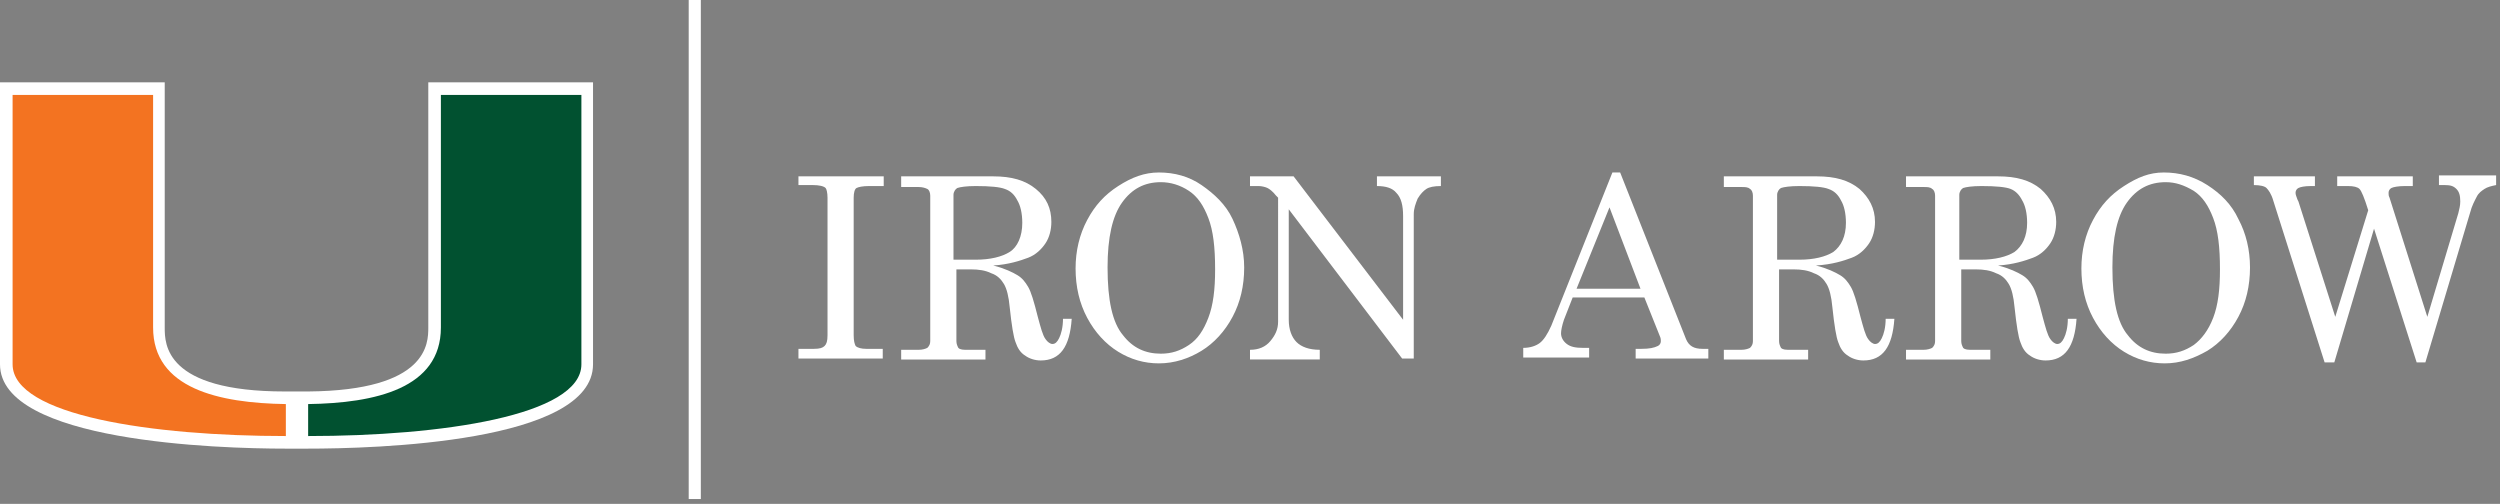 <?xml version="1.0" encoding="utf-8"?>
<!-- Generator: Adobe Illustrator 21.1.0, SVG Export Plug-In . SVG Version: 6.00 Build 0)  -->
<svg version="1.1" id="Layer_1" xmlns="http://www.w3.org/2000/svg" xmlns:xlink="http://www.w3.org/1999/xlink" x="0px" y="0px"
	 viewBox="0 0 258 52" style="enable-background:new 0 0 258 52;" xml:space="preserve">
<rect x="0" y="0" width="258" height="52" fill="#808080" stroke="none"/>
<style type="text/css">
	.st0{fill:#FFFFFF;}
	.st1{fill:#015130;}
	.st2{fill:#F37321;}
	.st3{fill:none;stroke:#FFFFFF;stroke-width:1.251;}
</style>
<g>
	<path class="st0" d="M82.5,18.2h8.7v1h-1.5c-0.7,0-1.1,0.1-1.3,0.2s-0.3,0.5-0.3,1v14.2c0,0.6,0.1,0.9,0.2,1.1
		c0.2,0.2,0.6,0.3,1.1,0.3h1.7v1h-8.7v-1h1.6c0.6,0,0.9-0.1,1.1-0.3c0.2-0.2,0.3-0.5,0.3-1.1V20.4c0-0.5-0.1-0.9-0.2-1
		c-0.2-0.2-0.7-0.3-1.3-0.3h-1.5V18.2z"/>
	<path class="st0" d="M92.8,18.2h9.7c1.9,0,3.3,0.4,4.4,1.3s1.6,2,1.6,3.4c0,0.8-0.2,1.6-0.6,2.2s-1,1.2-1.8,1.5s-2,0.7-3.6,0.8
		c1.2,0.3,2,0.7,2.5,1s0.8,0.7,1.1,1.2s0.6,1.5,1,3.1c0.3,1.1,0.5,1.9,0.8,2.3c0.2,0.3,0.5,0.5,0.7,0.5c0.3,0,0.5-0.2,0.7-0.6
		s0.4-1.1,0.4-2h0.9c-0.2,2.9-1.2,4.3-3.2,4.3c-0.6,0-1.2-0.2-1.6-0.5c-0.5-0.3-0.8-0.8-1-1.4c-0.2-0.5-0.4-1.7-0.6-3.6
		c-0.1-1.1-0.3-1.9-0.6-2.4c-0.3-0.5-0.7-0.9-1.3-1.1c-0.6-0.3-1.3-0.4-2.1-0.4h-1.5v7.4c0,0.3,0.1,0.5,0.2,0.7
		c0.2,0.2,0.5,0.2,1,0.2h1.8v1h-8.7v-1h1.8c0.4,0,0.7-0.1,0.9-0.2c0.2-0.2,0.3-0.4,0.3-0.7v-15c0-0.3-0.1-0.6-0.3-0.7
		s-0.5-0.2-0.9-0.2h-1.8V18.2z M98.5,26.8h2.2c1.5,0,2.7-0.3,3.5-0.8s1.3-1.6,1.3-3c0-1-0.2-1.8-0.5-2.3c-0.3-0.6-0.7-1-1.3-1.2
		c-0.5-0.2-1.5-0.3-3-0.3c-1,0-1.6,0.1-1.9,0.2c-0.2,0.1-0.4,0.4-0.4,0.7V26.8z"/>
	<path class="st0" d="M119.6,17.8c1.6,0,3.1,0.4,4.4,1.3s2.5,2,3.2,3.5s1.2,3.2,1.2,5c0,1.9-0.4,3.6-1.2,5.1
		c-0.8,1.5-1.9,2.7-3.2,3.5s-2.8,1.3-4.4,1.3c-1.5,0-2.9-0.4-4.2-1.2s-2.4-2-3.2-3.5s-1.2-3.2-1.2-5.1c0-1.8,0.4-3.5,1.2-5
		s1.8-2.6,3.2-3.5S118.1,17.8,119.6,17.8z M119.8,18.8c-1.7,0-3,0.7-4,2.1s-1.5,3.6-1.5,6.7c0,3.4,0.5,5.7,1.6,7
		c1,1.3,2.3,1.9,3.9,1.9c1.1,0,2-0.3,2.9-0.9s1.5-1.5,2-2.8s0.7-2.9,0.7-5c0-2.3-0.2-4-0.7-5.3s-1.1-2.2-2-2.8
		S120.8,18.8,119.8,18.8z"/>
	<path class="st0" d="M129,18.2h4.5L144.8,33V22.3c0-1.1-0.2-1.9-0.7-2.4c-0.4-0.5-1.1-0.7-2-0.7v-1h6.6v1c-0.7,0-1.2,0.1-1.5,0.3
		s-0.6,0.5-0.9,1c-0.2,0.5-0.4,1-0.4,1.6V37h-1.2l-11.7-15.4V33c0,1,0.3,1.8,0.8,2.3c0.5,0.5,1.3,0.8,2.4,0.8v1H129v-1
		c0.9,0,1.6-0.3,2.1-0.9c0.5-0.6,0.8-1.2,0.8-2V20.4l-0.2-0.2c-0.4-0.5-0.7-0.7-0.9-0.8c-0.2-0.1-0.6-0.2-0.9-0.2H129V18.2z"/>
	<path class="st0" d="M166.4,17.8h0.8L174,35c0.3,0.7,0.8,1,1.7,1h0.6v1h-7.5v-1h0.6c0.8,0,1.3-0.1,1.7-0.3c0.2-0.1,0.3-0.3,0.3-0.5
		c0-0.1,0-0.3-0.1-0.5l-1.6-4h-7.4l-0.9,2.3c-0.2,0.6-0.3,1.1-0.3,1.4c0,0.4,0.2,0.8,0.6,1.1c0.4,0.3,0.9,0.4,1.7,0.4h0.6v1h-6.8v-1
		c0.7,0,1.3-0.2,1.7-0.5s0.8-0.9,1.2-1.8L166.4,17.8z M166.1,21.4l-3.4,8.4h6.6L166.1,21.4z"/>
	<path class="st0" d="M177.8,18.2h9.7c1.9,0,3.3,0.4,4.4,1.3c1,0.9,1.6,2,1.6,3.4c0,0.8-0.2,1.6-0.6,2.2c-0.4,0.6-1,1.2-1.8,1.5
		s-2,0.7-3.7,0.8c1.2,0.3,2,0.7,2.5,1s0.8,0.7,1.1,1.2s0.6,1.5,1,3.1c0.3,1.1,0.5,1.9,0.8,2.3c0.2,0.3,0.5,0.5,0.7,0.5
		c0.3,0,0.5-0.2,0.7-0.6c0.2-0.4,0.4-1.1,0.4-2h0.9c-0.2,2.9-1.2,4.3-3.2,4.3c-0.6,0-1.2-0.2-1.6-0.5c-0.5-0.3-0.8-0.8-1-1.4
		c-0.2-0.5-0.4-1.7-0.6-3.6c-0.1-1.1-0.3-1.9-0.6-2.4c-0.3-0.5-0.7-0.9-1.3-1.1c-0.6-0.3-1.3-0.4-2.1-0.4h-1.5v7.4
		c0,0.3,0.1,0.5,0.2,0.7c0.2,0.2,0.5,0.2,1,0.2h1.8v1h-8.7v-1h1.8c0.4,0,0.7-0.1,0.9-0.2c0.2-0.2,0.3-0.4,0.3-0.7v-15
		c0-0.3-0.1-0.6-0.3-0.7c-0.2-0.2-0.5-0.2-0.9-0.2h-1.8V18.2z M183.5,26.8h2.2c1.5,0,2.7-0.3,3.5-0.8c0.8-0.6,1.3-1.6,1.3-3
		c0-1-0.2-1.8-0.5-2.3c-0.3-0.6-0.7-1-1.3-1.2c-0.5-0.2-1.5-0.3-3-0.3c-1,0-1.6,0.1-1.9,0.2c-0.2,0.1-0.4,0.4-0.4,0.7V26.8z"/>
	<path class="st0" d="M196.5,18.2h9.7c1.9,0,3.3,0.4,4.4,1.3c1,0.9,1.6,2,1.6,3.4c0,0.8-0.2,1.6-0.6,2.2c-0.4,0.6-1,1.2-1.8,1.5
		s-2,0.7-3.6,0.8c1.2,0.3,2,0.7,2.5,1s0.8,0.7,1.1,1.2s0.6,1.5,1,3.1c0.3,1.1,0.5,1.9,0.8,2.3c0.2,0.3,0.5,0.5,0.7,0.5
		c0.3,0,0.5-0.2,0.7-0.6c0.2-0.4,0.4-1.1,0.4-2h0.9c-0.2,2.9-1.2,4.3-3.2,4.3c-0.6,0-1.2-0.2-1.6-0.5c-0.5-0.3-0.8-0.8-1-1.4
		c-0.2-0.5-0.4-1.7-0.6-3.6c-0.1-1.1-0.3-1.9-0.6-2.4c-0.3-0.5-0.7-0.9-1.3-1.1c-0.6-0.3-1.3-0.4-2.1-0.4h-1.5v7.4
		c0,0.3,0.1,0.5,0.2,0.7c0.2,0.2,0.5,0.2,1,0.2h1.8v1h-8.7v-1h1.8c0.4,0,0.7-0.1,0.9-0.2c0.2-0.2,0.3-0.4,0.3-0.7v-15
		c0-0.3-0.1-0.6-0.3-0.7c-0.2-0.2-0.5-0.2-0.9-0.2h-1.8V18.2z M202.2,26.8h2.2c1.5,0,2.7-0.3,3.5-0.8c0.8-0.6,1.3-1.6,1.3-3
		c0-1-0.2-1.8-0.5-2.3c-0.3-0.6-0.7-1-1.2-1.2c-0.5-0.2-1.5-0.3-3-0.3c-1,0-1.6,0.1-1.9,0.2c-0.2,0.1-0.4,0.4-0.4,0.7V26.8z"/>
	<path class="st0" d="M223.3,17.8c1.6,0,3.1,0.4,4.5,1.3s2.5,2,3.2,3.5c0.8,1.5,1.2,3.2,1.2,5c0,1.9-0.4,3.6-1.2,5.1
		c-0.8,1.5-1.9,2.7-3.2,3.5c-1.4,0.8-2.8,1.3-4.4,1.3c-1.5,0-2.9-0.4-4.2-1.2s-2.4-2-3.2-3.5s-1.2-3.2-1.2-5.1c0-1.8,0.4-3.5,1.2-5
		s1.8-2.6,3.2-3.5S221.8,17.8,223.3,17.8z M223.5,18.8c-1.7,0-3,0.7-4,2.1c-1,1.4-1.5,3.6-1.5,6.7c0,3.4,0.5,5.7,1.6,7
		c1,1.3,2.3,1.9,3.9,1.9c1.1,0,2-0.3,2.9-0.9c0.8-0.6,1.5-1.5,2-2.8c0.5-1.3,0.7-2.9,0.7-5c0-2.3-0.2-4-0.7-5.3s-1.1-2.2-2-2.8
		C225.4,19.1,224.5,18.8,223.5,18.8z"/>
	<path class="st0" d="M232.6,18.2h6.3v1h-0.4c-0.7,0-1.1,0.1-1.3,0.2s-0.3,0.3-0.3,0.5c0,0.2,0.1,0.4,0.2,0.7l0.1,0.2l3.8,11.9
		l3.4-11c-0.4-1.3-0.7-2-0.9-2.2c-0.2-0.2-0.6-0.3-1.2-0.3h-1.1v-1h7.8v1h-0.8c-0.7,0-1.2,0.1-1.4,0.2c-0.2,0.1-0.3,0.3-0.3,0.5
		c0,0.2,0,0.3,0.1,0.5l3.9,12.3l3.2-10.7c0.1-0.4,0.2-0.8,0.2-1.2c0-0.6-0.1-1-0.4-1.3s-0.6-0.4-1.2-0.4h-0.6v-1h5.9v1
		c-0.5,0.1-0.9,0.2-1.2,0.4s-0.6,0.4-0.8,0.8s-0.5,0.9-0.7,1.7l-4.6,15.4h-0.9L245,23.6l-4.1,13.8h-1l-5.3-16.7
		c-0.2-0.7-0.5-1.1-0.7-1.3s-0.7-0.3-1.3-0.3V18.2z"/>
</g>
<path class="st0" d="M44.2,8.5l0,25.3c0,1.6,0,6.5-12.4,6.6l-1.2,0l-1.2,0c-12.4,0-12.4-4.9-12.4-6.6l0-25.3H0l0,29.1
	c0,8,22.5,8.7,29.5,8.7h1h0.2h1c6.9,0,29.5-0.6,29.5-8.7l0-29.1H44.2z"/>
<path class="st1" d="M45.5,33.8l0-24H60c0,0,0,26.9,0,27.8c0,5.3-14.5,7.4-28.2,7.4c0-0.7,0-2.3,0-3.3
	C38.7,41.6,45.5,40.1,45.5,33.8"/>
<path class="st2" d="M15.8,33.8l0-24H1.3c0,0,0,26.9,0,27.8c0,5.3,14.5,7.4,28.2,7.4c0-0.7,0-2.3,0-3.3
	C22.6,41.6,15.8,40.1,15.8,33.8"/>
<line class="st3" x1="71.7" y1="0" x2="71.7" y2="51.5"/>
</svg>

